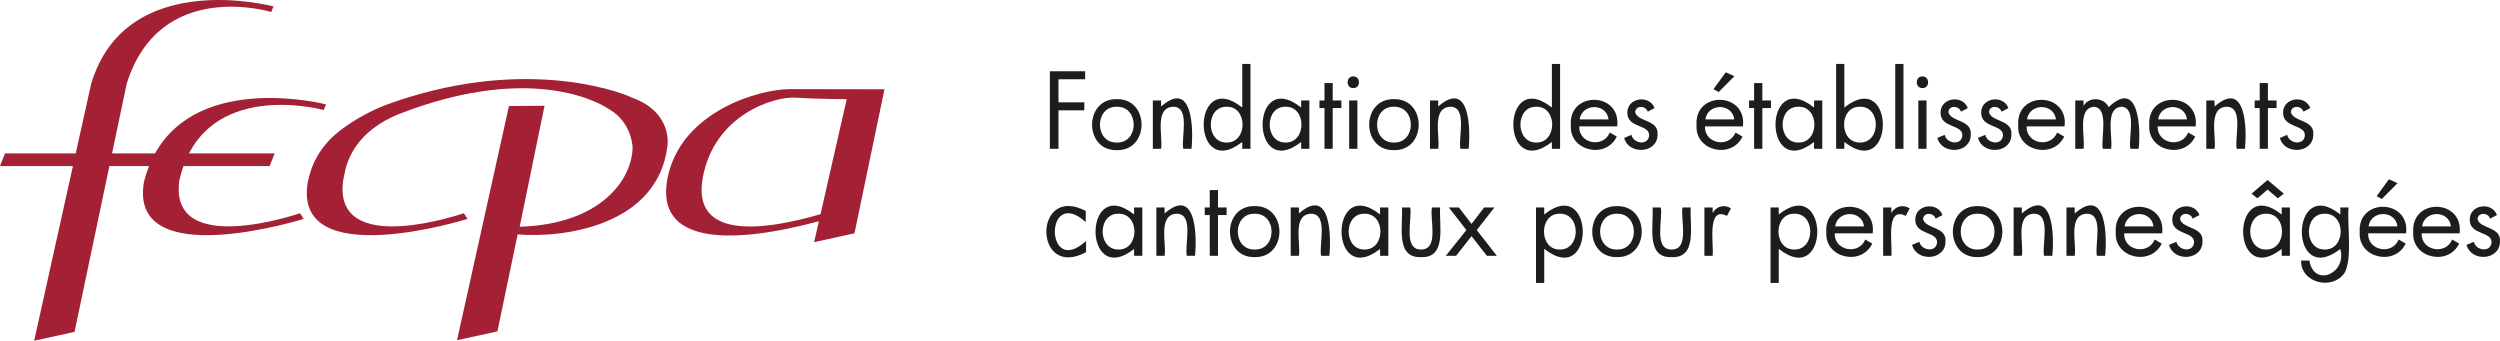<?xml version="1.0" encoding="UTF-8"?>
<!-- Generator: Adobe Illustrator 24.0.3, SVG Export Plug-In . SVG Version: 6.00 Build 0)  -->
<svg version="1.1" id="Calque_1" xmlns="http://www.w3.org/2000/svg" xmlns:xlink="http://www.w3.org/1999/xlink" x="0px" y="0px" viewBox="0 0 169.371 23.084" style="enable-background:new 0 0 169.371 23.084;" xml:space="preserve">
<style type="text/css">
	.st0{fill:#1D1D1B;}
	.st1{fill:#A32035;}
</style>
<path class="st0" d="M169.166,14.57c-0.351-0.934-1.866-0.713-1.846,0.32  c-0,1.031,1.478,0.78,1.478,1.512c-0.033,0.727-1.062,0.597-1.2-0.021l-0.494,0.21  c0.315,1.183,2.277,1.054,2.264-0.237c0.086-1.007-1.376-0.844-1.519-1.513  c0.038-0.484,0.723-0.443,0.851-0.028L169.166,14.57z M164.09,15.337c0.153-1.098,1.819-1.125,1.958,0  H164.09z M166.634,15.81c0.281-2.341-3.297-2.432-3.142-0.077c-0.113,1.759,2.377,2.316,3.114,0.767  l-0.474-0.272c-0.444,1.077-2.11,0.76-2.07-0.418H166.634z M161.845,12.145l-0.83,1.143l0.349,0.195  l1.066-1.073L161.845,12.145z M160.465,15.337c0.151-1.099,1.819-1.125,1.958,0H160.465z M163.009,15.81  c0.279-2.34-3.296-2.433-3.142-0.077c-0.113,1.76,2.377,2.316,3.114,0.767l-0.475-0.272  c-0.443,1.077-2.11,0.759-2.069-0.418H163.009z M159.111,14.054h-0.557v0.466h-0.014  c-3.424-2.721-3.495,5.049,0,2.357h0.014c0.459,1.658-1.787,2.624-2.099,0.772h-0.557  c-0.044,1.489,2.014,2.018,2.878,0.928C159.424,17.735,158.993,15.056,159.111,14.054z M157.481,14.479  c1.463-0.046,1.458,2.456,0.007,2.426C156.076,16.915,156.066,14.472,157.481,14.479 M152.538,13.121  l0.398,0.314l0.689-0.592l0.697,0.592l0.405-0.314l-1.102-0.927L152.538,13.121z M155.138,14.054  h-0.557v0.466h-0.014c-3.462-2.728-3.465,5.05,0,2.357h0.014v0.452h0.557V14.054z M153.508,14.479  c1.461-0.046,1.458,2.456,0.007,2.426C152.102,16.915,152.091,14.472,153.508,14.479 M149.013,14.57  c-0.351-0.934-1.866-0.713-1.846,0.32c-0,1.031,1.478,0.78,1.478,1.512  c-0.033,0.727-1.062,0.597-1.2-0.021l-0.495,0.21c0.317,1.183,2.278,1.054,2.265-0.237  c0.086-1.008-1.377-0.844-1.52-1.513c0.039-0.483,0.723-0.444,0.852-0.028L149.013,14.57z   M143.937,15.337c0.153-1.098,1.819-1.125,1.958,0H143.937z M146.481,15.81  c0.28-2.341-3.296-2.432-3.142-0.077c-0.114,1.759,2.377,2.316,3.114,0.767l-0.474-0.272  c-0.445,1.077-2.11,0.76-2.07-0.418H146.481z M140.557,14.054h-0.557v3.275h0.557  c0.142-0.817-0.476-2.786,0.816-2.85c1.195-0.006,0.522,2.145,0.69,2.85h0.557  c0.135-1.358,0.076-4.722-2.049-2.878h-0.014V14.054z M136.977,14.054h-0.557v3.275h0.557  c0.142-0.817-0.476-2.786,0.816-2.85c1.196-0.006,0.522,2.145,0.69,2.85h0.557  c0.135-1.358,0.076-4.722-2.049-2.878h-0.014V14.054z M133.98,14.479  c1.527-0.028,1.525,2.459-0,2.426C132.455,16.938,132.453,14.45,133.98,14.479 M133.98,17.42  c2.237,0.044,2.235-3.495-0-3.457C131.745,13.925,131.743,17.464,133.98,17.42 M131.602,14.57  c-0.351-0.934-1.866-0.713-1.846,0.32c0,1.031,1.478,0.78,1.478,1.512  c-0.033,0.727-1.062,0.597-1.2-0.021l-0.495,0.21c0.317,1.183,2.278,1.054,2.265-0.237  c0.086-1.007-1.376-0.844-1.519-1.513c0.038-0.484,0.722-0.443,0.851-0.028L131.602,14.57z   M128.137,14.054h-0.557v3.275h0.557c0.103-0.693-0.44-3.411,0.975-2.704l0.265-0.508  c-0.433-0.291-0.976-0.144-1.226,0.293h-0.014V14.054z M124.328,15.337  c0.153-1.098,1.819-1.125,1.958,0H124.328z M126.872,15.81c0.28-2.341-3.296-2.432-3.142-0.077  c-0.114,1.759,2.377,2.317,3.114,0.767l-0.474-0.272c-0.445,1.077-2.11,0.76-2.07-0.418H126.872z   M120.508,14.054h-0.557v5.114h0.557v-2.298h0.014c3.482,2.724,3.442-5.078,0-2.35h-0.014V14.054z   M121.546,14.479c1.463-0.046,1.458,2.456,0.007,2.426C120.141,16.915,120.13,14.472,121.546,14.479   M116.027,14.054h-0.557v3.275h0.557c0.103-0.693-0.44-3.411,0.975-2.704l0.265-0.508  c-0.433-0.291-0.976-0.144-1.226,0.293h-0.014V14.054z M112.512,14.054h-0.556  c0.103,1.104-0.501,3.442,1.296,3.366c1.795,0.078,1.194-2.265,1.296-3.366h-0.557  c-0.167,0.736,0.513,2.864-0.739,2.85C111.999,16.922,112.677,14.786,112.512,14.054z M109.549,14.479  c1.527-0.028,1.525,2.459-0,2.426C108.024,16.938,108.022,14.45,109.549,14.479 M109.549,17.42  c2.237,0.044,2.235-3.495-0-3.457C107.314,13.925,107.312,17.464,109.549,17.42 M104.62,14.054  h-0.557v5.114h0.557v-2.298h0.014c3.482,2.723,3.442-5.078,0-2.35h-0.014V14.054z M105.659,14.479  c1.462-0.046,1.459,2.456,0.007,2.426C104.255,16.914,104.244,14.472,105.659,14.479 M99.346,15.587  l-1.393,1.742h0.696l1.045-1.331l1.037,1.331h0.676l-1.359-1.742l1.199-1.533h-0.697l-0.856,1.115  l-0.857-1.115h-0.682L99.346,15.587z M95.535,14.054h-0.557c0.103,1.103-0.5,3.442,1.296,3.366  c1.795,0.078,1.194-2.265,1.296-3.366h-0.557c-0.167,0.736,0.513,2.864-0.739,2.85  C95.023,16.922,95.701,14.786,95.535,14.054z M94.056,14.054h-0.557v0.466h-0.014  c-3.462-2.728-3.465,5.05,0,2.357h0.014v0.452h0.557V14.054z M92.425,14.479  c1.462-0.046,1.459,2.456,0.007,2.426C91.021,16.914,91.01,14.472,92.425,14.479 M87.999,14.054  h-0.557v3.275h0.557c0.142-0.817-0.476-2.786,0.816-2.85c1.195-0.006,0.522,2.145,0.69,2.85  h0.557c0.135-1.358,0.076-4.722-2.049-2.878h-0.014V14.054z M85.003,14.479  c1.527-0.028,1.525,2.459-0,2.426C83.477,16.938,83.475,14.451,85.003,14.479 M85.003,17.42  c2.237,0.044,2.235-3.495-0-3.457C82.768,13.925,82.766,17.464,85.003,17.42 M82.516,14.57  h0.585v-0.515h-0.585v-1.178h-0.557v1.178h-0.341v0.515h0.341v2.759h0.557V14.57z M78.899,14.054  h-0.557v3.275h0.557c0.142-0.817-0.476-2.786,0.816-2.85c1.195-0.006,0.522,2.145,0.69,2.85h0.556  c0.135-1.357,0.076-4.722-2.048-2.878h-0.014V14.054z M77.39,14.054h-0.557v0.466h-0.014  c-3.462-2.728-3.465,5.05,0,2.357h0.014v0.452h0.557V14.054z M75.76,14.479  c1.463-0.046,1.458,2.456,0.007,2.426C74.355,16.915,74.344,14.472,75.76,14.479 M73.557,14.291  c-3.565-1.862-3.556,4.701,0.021,2.795v-0.746h-0.014c-2.784,2.519-2.809-3.775-0.021-1.31h0.014  V14.291z"/>
<path class="st0" d="M156.52,7.322c-0.35-0.933-1.865-0.711-1.845,0.321c0,1.032,1.477,0.781,1.477,1.513  c-0.033,0.725-1.06,0.597-1.199-0.021l-0.494,0.209c0.315,1.183,2.277,1.054,2.264-0.236  c0.086-1.008-1.376-0.845-1.519-1.513c0.039-0.486,0.724-0.443,0.852-0.028L156.52,7.322z   M153.648,7.322h0.586V6.806h-0.586V5.629h-0.557v1.177h-0.341v0.515h0.341v2.759h0.557V7.322z   M150.03,6.806h-0.556v3.275h0.556c0.142-0.817-0.476-2.785,0.816-2.85  c1.196-0.005,0.522,2.145,0.69,2.85h0.557c0.135-1.357,0.077-4.719-2.048-2.878h-0.015V6.806z   M146.209,8.089c0.151-1.099,1.818-1.125,1.958,0H146.209z M148.752,8.562  c0.279-2.341-3.297-2.431-3.143-0.076c-0.113,1.759,2.379,2.315,3.114,0.766l-0.474-0.272  c-0.443,1.077-2.111,0.76-2.07-0.418H148.752z M141.152,6.806h-0.557v3.275h0.557  c0.146-0.757-0.465-2.756,0.725-2.85c1.033,0.112,0.431,2.185,0.586,2.85h0.557  c0.15-0.743-0.469-2.771,0.711-2.85c1.078,0.064,0.433,2.189,0.6,2.85h0.557  c0.153-1.334,0.033-4.808-2.028-2.822c-0.307-0.655-1.328-0.737-1.693-0.098h-0.014V6.806z   M137.329,8.089c0.151-1.099,1.819-1.124,1.958,0H137.329z M139.873,8.562  c0.279-2.34-3.296-2.431-3.142-0.076c-0.114,1.758,2.378,2.315,3.114,0.766l-0.475-0.272  c-0.443,1.077-2.11,0.76-2.069-0.418H139.873z M136.066,7.322c-0.349-0.933-1.865-0.711-1.845,0.321  c0,1.032,1.478,0.781,1.478,1.513c-0.034,0.725-1.062,0.596-1.2-0.021l-0.494,0.209  c0.315,1.183,2.277,1.054,2.264-0.236c0.086-1.008-1.376-0.845-1.519-1.513  c0.039-0.486,0.723-0.443,0.852-0.028L136.066,7.322z M133.316,7.322  c-0.35-0.933-1.865-0.711-1.845,0.321c-0,1.032,1.477,0.781,1.477,1.513  c-0.033,0.725-1.06,0.597-1.199-0.021l-0.495,0.209c0.316,1.183,2.278,1.054,2.264-0.236  c0.086-1.008-1.376-0.845-1.519-1.513c0.039-0.486,0.723-0.443,0.852-0.028L133.316,7.322z   M130.242,5.176c-0.515-0.005-0.514,0.802,0,0.793C130.755,5.979,130.756,5.172,130.242,5.176   M130.52,6.806h-0.557v3.275h0.557V6.806z M128.957,4.333h-0.557v5.748h0.557V4.333z M124.394,10.081  h0.557V9.629h0.014c3.465,2.695,3.459-5.084,0-2.356h-0.014V4.333h-0.557V10.081z M125.99,7.231  c1.461-0.046,1.458,2.456,0.007,2.426C124.584,9.666,124.575,7.224,125.99,7.231 M123.457,6.806  h-0.557v0.467h-0.014c-3.462-2.728-3.466,5.049,0,2.356h0.014v0.452h0.557V6.806z M121.826,7.231  c1.461-0.046,1.46,2.455,0.008,2.426C120.421,9.666,120.412,7.224,121.826,7.231 M119.396,7.322  h0.585V6.806h-0.585V5.629h-0.557v1.177h-0.341v0.515h0.341v2.759h0.557V7.322z M116.917,4.898  l-0.83,1.142l0.348,0.196l1.067-1.074L116.917,4.898z M115.537,8.089  c0.153-1.098,1.819-1.125,1.958,0H115.537z M118.08,8.562c0.281-2.341-3.297-2.43-3.142-0.076  c-0.113,1.758,2.379,2.315,3.114,0.766l-0.474-0.272c-0.443,1.076-2.111,0.761-2.07-0.418H118.08z   M112.095,7.322c-0.351-0.933-1.866-0.711-1.846,0.321c0,1.032,1.478,0.781,1.478,1.513  c-0.033,0.725-1.062,0.597-1.199-0.021l-0.494,0.209c0.315,1.182,2.277,1.054,2.264-0.236  c0.086-1.008-1.376-0.845-1.519-1.513c0.038-0.485,0.723-0.444,0.851-0.028L112.095,7.322z   M107.019,8.089c0.153-1.099,1.819-1.125,1.959,0H107.019z M109.563,8.562  c0.281-2.341-3.297-2.43-3.142-0.076c-0.113,1.758,2.379,2.315,3.114,0.766l-0.474-0.272  c-0.443,1.076-2.111,0.761-2.07-0.418H109.563z M105.137,10.081h0.557V4.333h-0.557v2.94h-0.014  c-3.459-2.727-3.468,5.047,0,2.356h0.014V10.081z M104.063,7.231c1.462-0.046,1.459,2.455,0.007,2.426  C102.658,9.666,102.65,7.224,104.063,7.231 M97.436,6.806h-0.557v3.275h0.557  c0.142-0.817-0.476-2.785,0.815-2.85c1.196-0.005,0.522,2.145,0.69,2.85h0.557  c0.134-1.357,0.077-4.719-2.048-2.878h-0.014V6.806z M94.438,7.231  c1.527-0.028,1.527,2.46-0,2.426C92.913,9.69,92.913,7.202,94.438,7.231 M94.438,10.172  c2.238,0.044,2.234-3.495-0-3.456C92.204,6.677,92.201,10.216,94.438,10.172 M91.684,5.176  c-0.514-0.004-0.513,0.802,0,0.793C92.197,5.979,92.198,5.172,91.684,5.176 M91.962,6.806h-0.557  v3.275h0.557V6.806z M90.289,7.322h0.585V6.806h-0.585V5.629h-0.557v1.177h-0.341v0.515h0.341v2.759  h0.557V7.322z M88.708,6.806H88.151v0.467h-0.014c-3.462-2.728-3.466,5.049,0,2.356h0.014v0.452h0.557  V6.806z M87.077,7.231c1.461-0.046,1.46,2.456,0.007,2.426C85.672,9.666,85.663,7.224,87.077,7.231   M84.161,10.081h0.556V4.333h-0.556v2.94h-0.015c-3.459-2.728-3.468,5.047,0,2.356h0.015V10.081z   M83.087,7.231c1.462-0.046,1.459,2.455,0.007,2.426C81.68,9.666,81.671,7.224,83.087,7.231   M78.66,6.806h-0.557v3.275h0.557c0.142-0.817-0.476-2.785,0.816-2.85  c1.196-0.005,0.522,2.145,0.69,2.85h0.557c0.134-1.358,0.077-4.719-2.049-2.878h-0.014V6.806z   M75.663,7.231c1.526-0.029,1.526,2.46-0,2.426C74.138,9.69,74.137,7.202,75.663,7.231   M75.663,10.172c2.237,0.044,2.234-3.495-0-3.456C73.429,6.677,73.426,10.217,75.663,10.172   M73.515,5.37V4.827h-2.389v5.254h0.585V7.475h1.75V6.932h-1.75V5.37H73.515z"/>
<path class="st1" d="M10.097,11.25l-2.686-0.001l-2.361,11.235L2.314,23.084l2.627-11.834L0,11.249l0.338-0.857  h4.793l1.044-4.707c2.366-7.924,12.354-5.251,12.354-5.251L18.375,0.812c0,0-7.543-2.318-9.789,4.851l-0.996,4.729  h2.916c3.071-5.522,11.579-3.32,11.579-3.32l-0.149,0.382c0,0-6.654-1.84-9.133,2.937l5.805,0.001  l-0.339,0.857L12.431,11.25c-0.11,0.306-0.205,0.635-0.283,0.986  C11.427,17.526,20.328,14.444,20.328,14.444l0.243,0.387c0,0-11.915,3.726-10.815-2.52  C9.852,11.934,9.965,11.58,10.097,11.25"/>
<path class="st1" d="M36.891,7.164l-2.411,0.022l-3.517,15.864l2.736-0.6l1.371-6.57  c3.218,0.265,9.482-0.634,10.146-5.97c0,0,0.412-2.268-2.384-3.291c-1.189-0.557-7.749-2.8-16.723,0.502  C24.521,7.739,23.388,8.59,23.388,8.59c-1.473,1.006-2.104,2.205-2.377,3.123  c-0.059,0.182-0.104,0.403-0.154,0.598c-1.1,6.246,10.816,2.52,10.816,2.52l-0.244-0.387  c0,0-8.901,3.082-8.18-2.208c0.03-0.135,0.046-0.287,0.081-0.415c0.198-1.133,0.931-2.942,3.632-4.07  c0,0-0.086,0.046,0,0c9.609-3.761,14.277-0.367,14.277-0.367c1.572,0.877,1.618,2.594,1.618,2.594  c-0.023,2.176-2.153,5.222-7.649,5.382L36.891,7.164z"/>
<path class="st1" d="M55.59,14.507l1.773-7.786c0,0-2.139-0.013-3.467-0.105  c-1.434-0.098-5.503,1.152-6.283,5.414C46.857,16.158,51.483,15.712,55.59,14.507 M55.155,16.406  l0.323-1.418c-5.853,1.578-11.17,1.627-10.247-2.947c0.904-4.483,6.176-6.005,8.313-6.005  c2.061,0,6.378,0.013,6.378,0.013l-2.032,9.757L55.155,16.406z"/>
<g>
</g>
<g>
</g>
<g>
</g>
<g>
</g>
<g>
</g>
</svg>